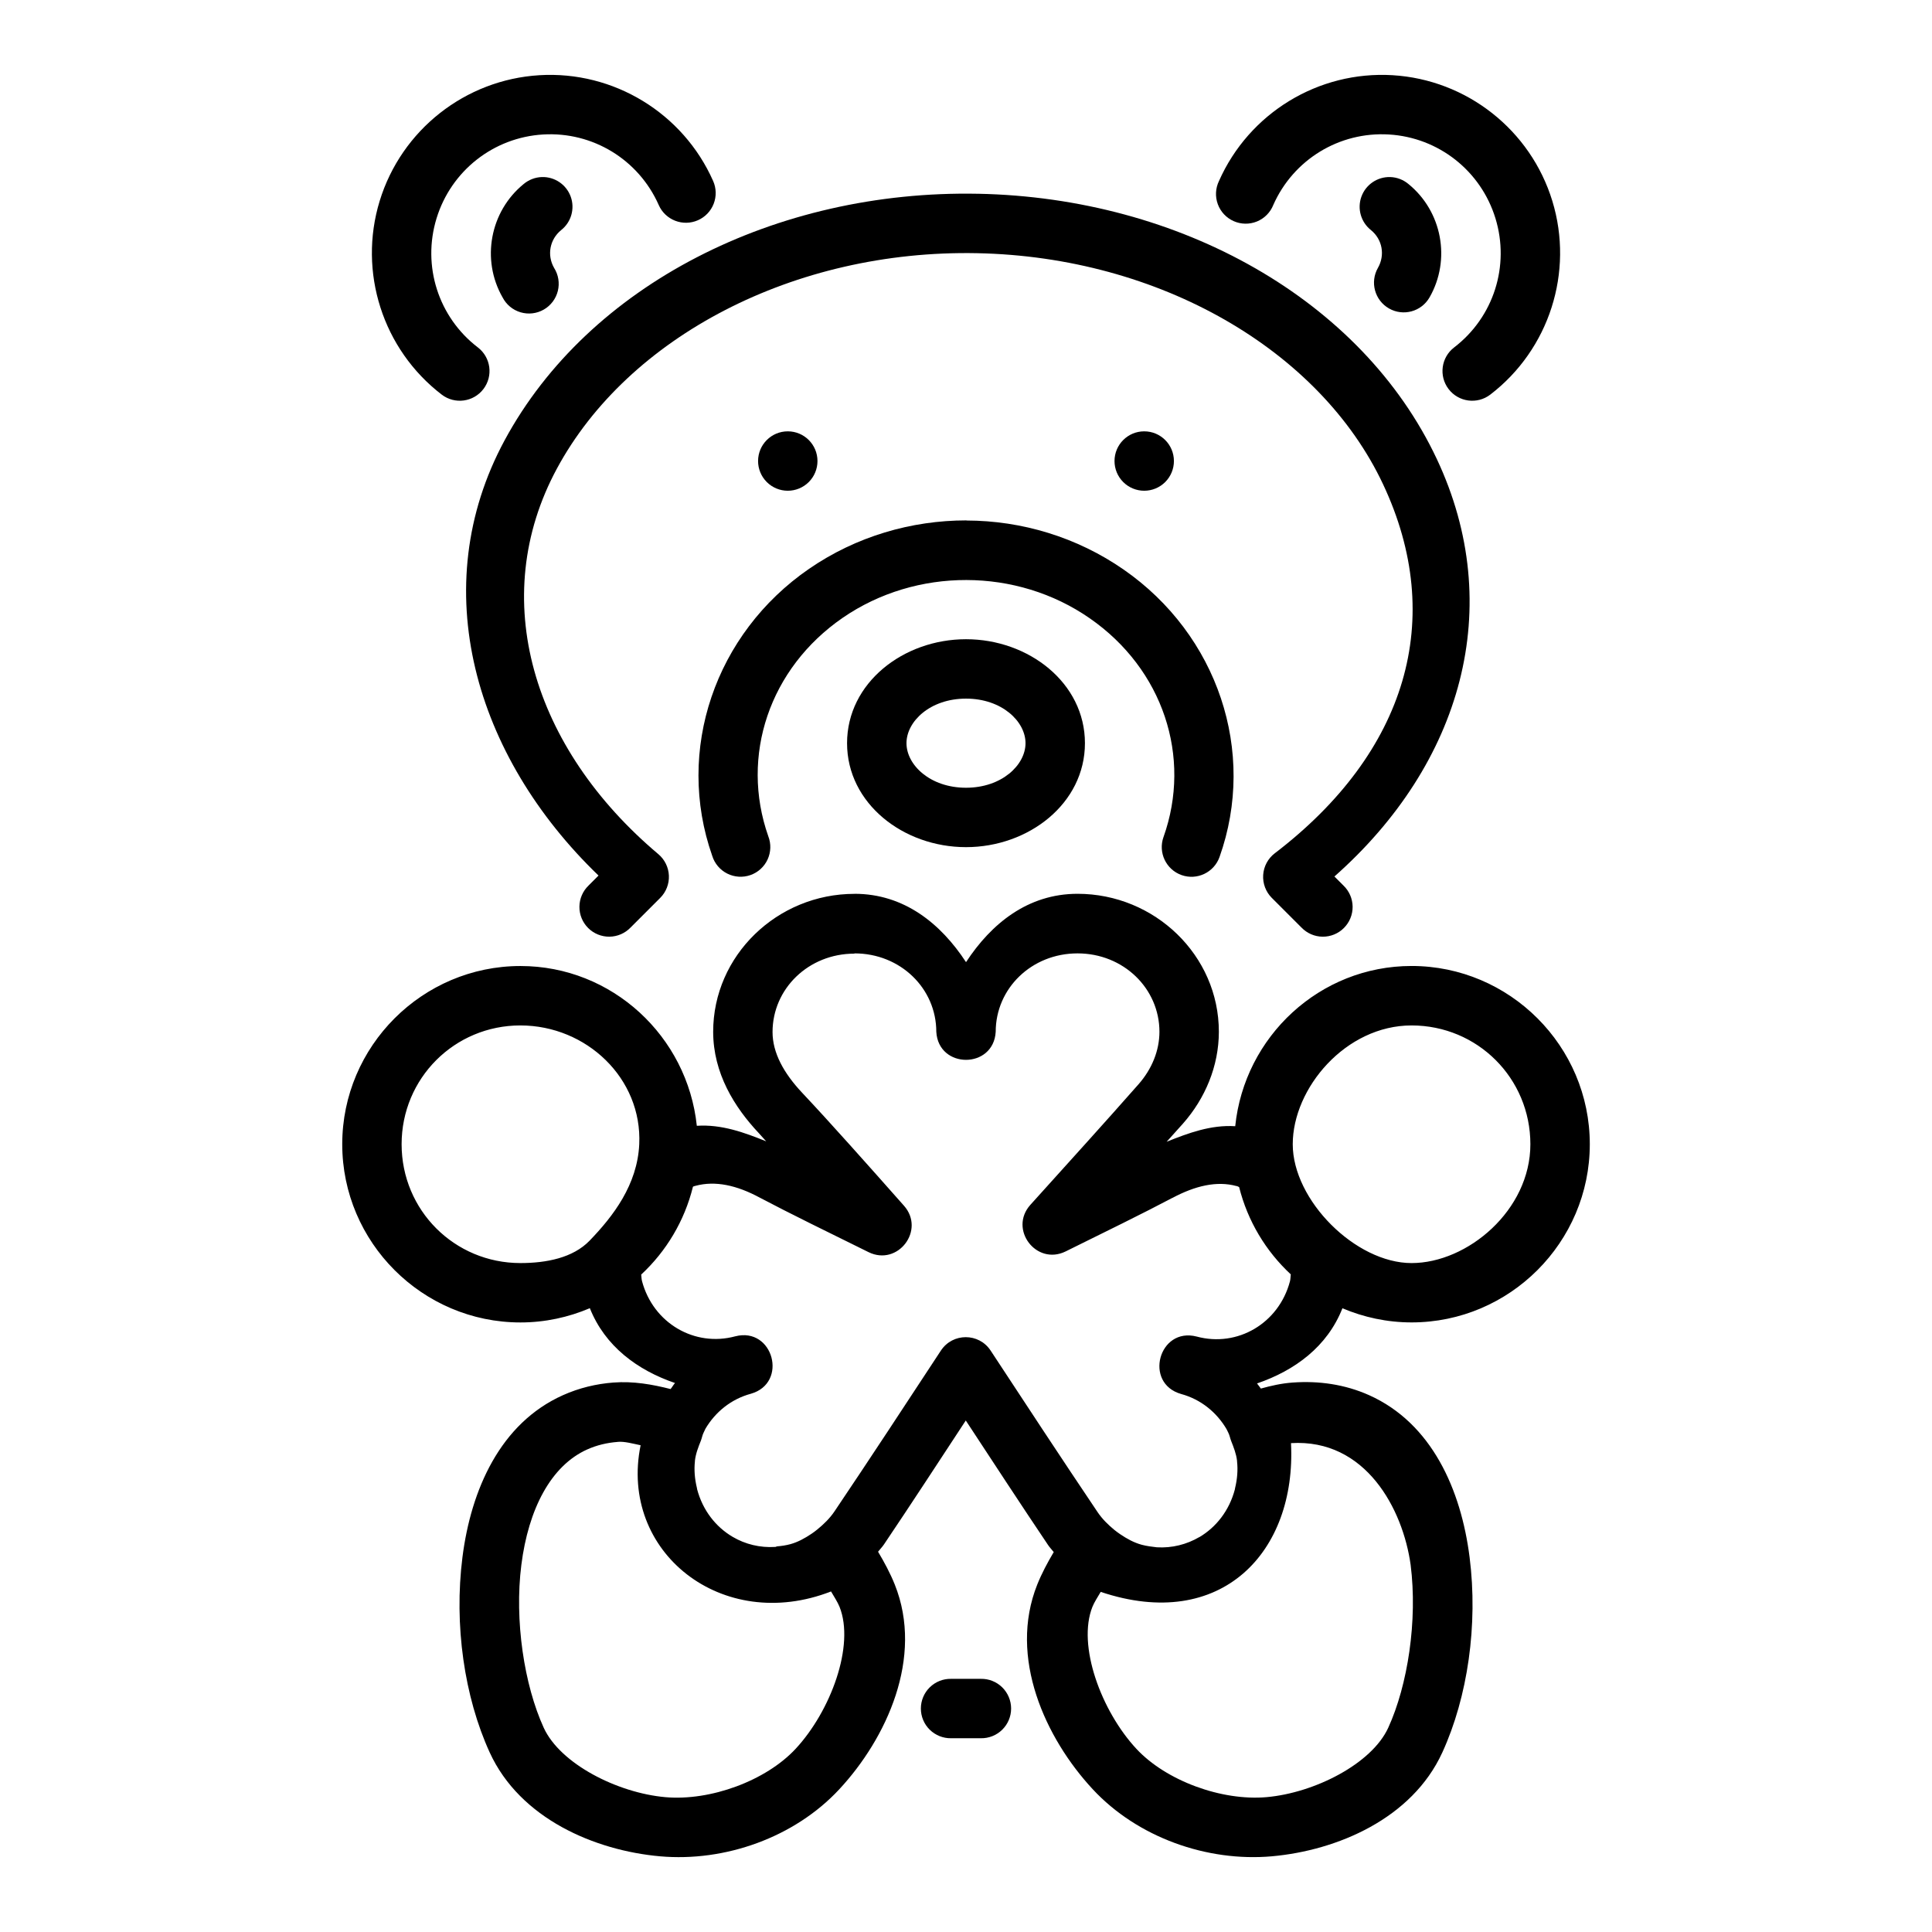 <?xml version="1.0" encoding="UTF-8"?>
<!-- Uploaded to: SVG Find, www.svgrepo.com, Generator: SVG Find Mixer Tools -->
<svg fill="#000000" width="800px" height="800px" version="1.1" viewBox="144 144 512 512" xmlns="http://www.w3.org/2000/svg">
 <g>
  <path d="m403.2 195.35c-53.648-1.055-103.21 24.137-125.46 65.312-21.102 39.051-7.934 83.773 24.875 115.37l-2.644 2.644h0.004c-1.527 1.465-2.402 3.484-2.422 5.598-0.023 2.117 0.809 4.152 2.305 5.648 1.496 1.5 3.531 2.328 5.648 2.309 2.117-0.023 4.137-0.898 5.602-2.426l7.871-7.871c1.551-1.559 2.379-3.691 2.285-5.887-0.094-2.195-1.102-4.254-2.777-5.672-33.324-28.062-45.5-67.773-26.875-102.24 18.824-34.836 62.789-57.992 111.29-57.039 48.5 0.961 90.934 25.766 107.62 61.223 16.789 35.66 6.332 71.043-28.691 97.812v-0.004c-1.801 1.379-2.922 3.465-3.074 5.723-0.152 2.262 0.676 4.481 2.273 6.086l7.871 7.871h0.004c1.465 1.527 3.481 2.402 5.598 2.426 2.117 0.02 4.152-0.809 5.648-2.309 1.496-1.496 2.328-3.531 2.309-5.648-0.023-2.113-0.898-4.133-2.426-5.598l-2.398-2.398c33.809-29.91 45.586-71.453 27.121-110.67-19.812-42.082-67.906-69.203-121.55-70.262z"/>
  <path d="m513.04 163.93c19.66 1.18 36.578 14.5 42.344 33.332 5.762 18.832-0.82 39.344-16.453 51.32-3.453 2.641-8.398 1.98-11.039-1.477-2.641-3.453-1.98-8.398 1.477-11.039 10.457-8.012 14.801-21.598 10.945-34.195-3.856-12.594-15.078-21.441-28.23-22.23-13.148-0.789-25.324 6.648-30.656 18.695h0.004c-0.797 1.984-2.363 3.559-4.34 4.363-1.98 0.805-4.199 0.77-6.152-0.094-1.953-0.863-3.473-2.484-4.207-4.488-0.734-2.008-0.625-4.223 0.309-6.144 7.973-18.008 26.344-29.223 46.004-28.043z"/>
  <path d="m512.39 190.92c1.781 0.047 3.492 0.699 4.859 1.844 8.93 7.262 11.312 20.055 5.598 30.043h-0.004c-2.156 3.781-6.969 5.094-10.746 2.938s-5.094-6.969-2.938-10.746c1.941-3.394 1.188-7.559-1.844-10.023-2.66-2.102-3.68-5.668-2.531-8.855 1.152-3.188 4.215-5.281 7.606-5.199z"/>
  <path d="m400.12 281.91c-14.617 0-29.227 4.246-41.695 12.824-24.938 17.164-35.516 48.102-25.676 76.074 0.629 2.039 2.066 3.738 3.977 4.699 1.906 0.961 4.125 1.105 6.141 0.398 2.019-0.703 3.664-2.199 4.555-4.141 0.891-1.945 0.957-4.164 0.18-6.156-7.484-21.277 0.297-44.512 19.742-57.898 19.453-13.379 46.082-13.336 65.469 0.156 19.395 13.453 27.094 36.711 19.527 57.965h-0.004c-1.461 4.102 0.68 8.609 4.781 10.07 4.102 1.457 8.609-0.684 10.07-4.785 9.945-27.938-0.527-58.914-25.398-76.168-12.434-8.633-27.051-12.977-41.668-13.008z"/>
  <path d="m400 313.4c-16.602 0-31.52 11.57-31.52 27.551s14.918 27.551 31.52 27.551 31.52-11.57 31.52-27.551-14.918-27.551-31.52-27.551zm0 15.742c9.52 0 15.773 6.051 15.773 11.809 0 5.758-6.258 11.809-15.773 11.809-9.52 0-15.773-6.051-15.773-11.809 0-5.758 6.258-11.809 15.773-11.809z"/>
  <path d="m360.64 266.18c0 2.086-0.828 4.09-2.305 5.566-1.477 1.477-3.477 2.305-5.566 2.305-2.086 0-4.09-0.828-5.566-2.305-1.477-1.477-2.305-3.481-2.305-5.566 0-4.348 3.523-7.871 7.871-7.871s7.871 3.523 7.871 7.871z"/>
  <path d="m286.96 163.93c-19.66 1.18-36.578 14.5-42.344 33.332-5.762 18.832 0.82 39.344 16.453 51.32 3.457 2.641 8.398 1.98 11.039-1.477 2.641-3.453 1.98-8.398-1.477-11.039-10.457-8.012-14.801-21.598-10.945-34.195 3.856-12.594 15.078-21.441 28.23-22.23 13.148-0.789 25.324 6.648 30.656 18.695h-0.004c1.758 3.984 6.414 5.785 10.395 4.027 1.914-0.844 3.414-2.41 4.168-4.359 0.754-1.949 0.707-4.121-0.141-6.031-7.973-18.008-26.371-29.223-46.031-28.043z"/>
  <path d="m287.61 190.92c-1.77 0.055-3.469 0.707-4.828 1.844-8.93 7.262-11.312 20.055-5.598 30.043h0.004c0.98 1.914 2.703 3.344 4.762 3.953 2.062 0.613 4.285 0.355 6.152-0.715 1.863-1.066 3.211-2.852 3.731-4.938 0.516-2.086 0.16-4.293-0.992-6.109-1.941-3.394-1.156-7.559 1.875-10.023 2.668-2.106 3.684-5.68 2.527-8.871-1.16-3.191-4.238-5.281-7.633-5.184z"/>
  <path d="m396.06 588.91c-2.113-0.043-4.152 0.77-5.664 2.25-1.508 1.48-2.356 3.508-2.356 5.621 0 2.113 0.848 4.137 2.356 5.617 1.512 1.48 3.551 2.293 5.664 2.254h7.871c2.113 0.039 4.156-0.773 5.664-2.254 1.508-1.48 2.359-3.504 2.359-5.617 0-2.113-0.852-4.141-2.359-5.621-1.508-1.48-3.551-2.293-5.664-2.25z" fill-rule="evenodd"/>
  <path d="m370.45 380.88c-20.457 0-37.453 16.305-37.453 36.562 0.012 10.949 5.609 19.969 12.117 26.875 0.516 0.551 1.391 1.559 1.938 2.152-5.781-2.344-11.855-4.555-18.387-4.121-2.492-23.684-22.418-42.344-46.738-42.344-25.992 0-47.23 21.242-47.23 47.23 0 25.992 21.238 47.23 47.23 47.23 6.512 0 12.73-1.371 18.387-3.781 4.016 10.082 12.574 16.414 22.57 19.832-0.441 0.504-0.75 1.086-1.168 1.598-4.836-1.227-9.863-2.133-15.191-1.723-4.516 0.348-9.027 1.418-13.344 3.352-16.629 7.449-24.359 25.055-26.629 42.957-2.269 17.902 0.5 37.027 7.227 51.723 8.043 17.57 27.898 25.984 45.141 27.52 17.203 1.527 35.633-4.988 47.508-17.773 12.496-13.453 22.438-34.91 14.699-54.242-1.215-3.031-2.762-5.898-4.43-8.703 0.508-0.66 1.102-1.242 1.566-1.938 7.227-10.727 14.492-21.891 21.68-32.84 7.219 10.988 14.547 22.215 21.801 32.992 0.449 0.676 1.016 1.242 1.508 1.875-1.641 2.766-3.168 5.617-4.367 8.609-7.738 19.332 2.203 40.789 14.699 54.242 11.875 12.781 30.305 19.305 47.508 17.773 17.238-1.543 37.098-9.949 45.141-27.52 6.727-14.691 9.496-33.816 7.227-51.723-2.269-17.902-10-35.508-26.629-42.957-6.465-2.894-13.402-3.836-20.172-3.352h-0.031c-3.086 0.219-5.848 0.867-8.488 1.598-0.359-0.441-0.641-0.93-1.016-1.355 10.035-3.43 18.641-9.773 22.633-19.926 5.641 2.391 11.84 3.75 18.328 3.75 25.992 0 47.23-21.238 47.23-47.23s-21.238-47.23-47.23-47.23c-24.363 0-44.305 18.723-46.738 42.465-6.445-0.41-12.438 1.816-18.172 4.121 1.363-1.543 2.926-3.231 4.336-4.828 5.863-6.648 9.488-15.191 9.5-24.324 0-20.254-17-36.562-37.453-36.562-13.16 0-22.863 7.898-29.551 18.113-6.688-10.211-16.391-18.113-29.551-18.113zm0 15.777c12.195 0 21.68 9.305 21.68 20.785 0.574 9.906 15.172 9.906 15.742 0 0-11.48 9.484-20.785 21.68-20.785 12.195 0 21.711 9.316 21.711 20.785-0.008 4.969-1.992 9.879-5.566 13.93-9.273 10.52-17.238 19.277-28.66 31.949-5.754 6.457 1.578 16.125 9.348 12.332 10.027-4.953 20.734-10.188 28.258-14.176h0.031c6.082-3.246 11.785-4.574 16.973-3.168 0.258 0 0.488 0.188 0.738 0.285 2.258 9.008 7.074 16.98 13.684 23.125-0.078 0.613-0.066 1.273-0.215 1.844-2.961 11.172-13.934 17.559-24.723 14.637-10.055-2.586-14.105 12.383-4.121 15.223 5.269 1.434 9.426 4.887 12.023 9.285l0.461 0.93c0.359 0.691 0.488 1.48 0.77 2.215 0.676 1.715 1.355 3.426 1.566 5.258v0c0.004 0-0.004 0 0 0.156 0.258 2.312 0.059 4.711-0.523 7.106-0.031 0.156-0.027 0.234-0.062 0.363-1.477 5.578-4.934 9.98-9.379 12.609-0.008 0.004-0.023-0.004-0.031 0-3.34 1.957-7.25 2.949-11.254 2.707-1.336-0.156-2.68-0.316-4.027-0.676-2.031-0.551-3.894-1.578-5.656-2.769-0.523-0.363-1.035-0.723-1.539-1.133-1.672-1.371-3.246-2.902-4.519-4.797-9.367-13.91-19.168-28.836-28.32-42.773-3.117-4.719-10.043-4.719-13.16 0-9.172 13.965-18.867 28.766-28.199 42.617-1.277 1.898-2.879 3.426-4.551 4.797-0.512 0.426-1.035 0.805-1.566 1.164-1.742 1.164-3.559 2.184-5.566 2.734-1.164 0.316-2.316 0.488-3.477 0.582-0.184 0-0.371 0.156-0.555 0.156h-0.031c-4.008 0.25-7.918-0.707-11.254-2.676-4.461-2.621-7.93-7.019-9.41-12.605-0.031-0.156-0.031-0.25-0.062-0.379-0.578-2.375-0.773-4.746-0.523-7.039 0.004 0-0.004-0.156 0-0.156 0.215-1.867 0.906-3.613 1.598-5.352 0.266-0.691 0.371-1.434 0.707-2.09l0.492-1.039c2.598-4.394 6.762-7.832 12.023-9.258 9.984-2.84 5.934-17.805-4.121-15.223-10.785 2.914-21.758-3.473-24.723-14.637-0.141-0.535-0.137-1.148-0.215-1.723 6.644-6.176 11.477-14.207 13.715-23.277 0.242-0.156 0.449-0.172 0.707-0.25 5.184-1.402 10.906-0.156 17.004 3.137 7.664 4.059 18.621 9.41 28.844 14.453 7.75 3.793 15.09-5.828 9.379-12.301-9.277-10.477-19.574-22.07-26.969-29.918-4.918-5.223-7.867-10.621-7.871-16.113 0-11.469 9.516-20.785 21.711-20.785zm-88.531 19.094c17.484 0 32.301 14.023 31.488 31.488-0.5 10.742-6.891 19.059-13.16 25.551-4.406 4.562-11.453 5.934-18.328 5.934-17.484 0-31.488-14.004-31.488-31.488s14.004-31.488 31.488-31.488zm236.16 0c17.484 0 31.488 14.004 31.488 31.488s-16.645 31.488-31.488 31.488-31.488-16.645-31.488-31.488 14.004-31.488 31.488-31.488zm-0.246 142.95c1.871 14.77-0.762 31.875-5.934 43.172-4.367 9.539-19.496 17.25-32.227 18.387-11.898 1.055-26.637-4.32-34.531-12.82-9.277-9.988-15.734-27.371-11.625-37.637 0.48-1.195 1.398-2.598 2.184-3.938 31.965 10.734 51.898-10.574 50.43-39.422 19.844-1.211 29.668 17.547 31.703 32.254zm-210.09-32.594c1.711-0.156 3.922 0.457 6.027 0.898-5.793 28.289 21.621 49.992 50.465 38.746 0.809 1.387 1.746 2.816 2.246 4.059 4.109 10.266-2.348 27.652-11.625 37.637-7.894 8.5-22.629 13.875-34.531 12.82-12.727-1.133-27.855-8.848-32.227-18.387-5.172-11.301-7.805-28.406-5.934-43.172 1.871-14.766 7.816-26.273 17.465-30.594 2.535-1.133 5.215-1.777 8.117-1.996z" fill-rule="evenodd"/>
  <path d="m455.1 266.18c0 2.086-0.828 4.09-2.305 5.566-1.477 1.477-3.477 2.305-5.566 2.305-2.086 0-4.09-0.828-5.566-2.305-1.477-1.477-2.305-3.481-2.305-5.566 0-4.348 3.523-7.871 7.871-7.871 4.348 0 7.871 3.523 7.871 7.871z"/>
 </g>
</svg>